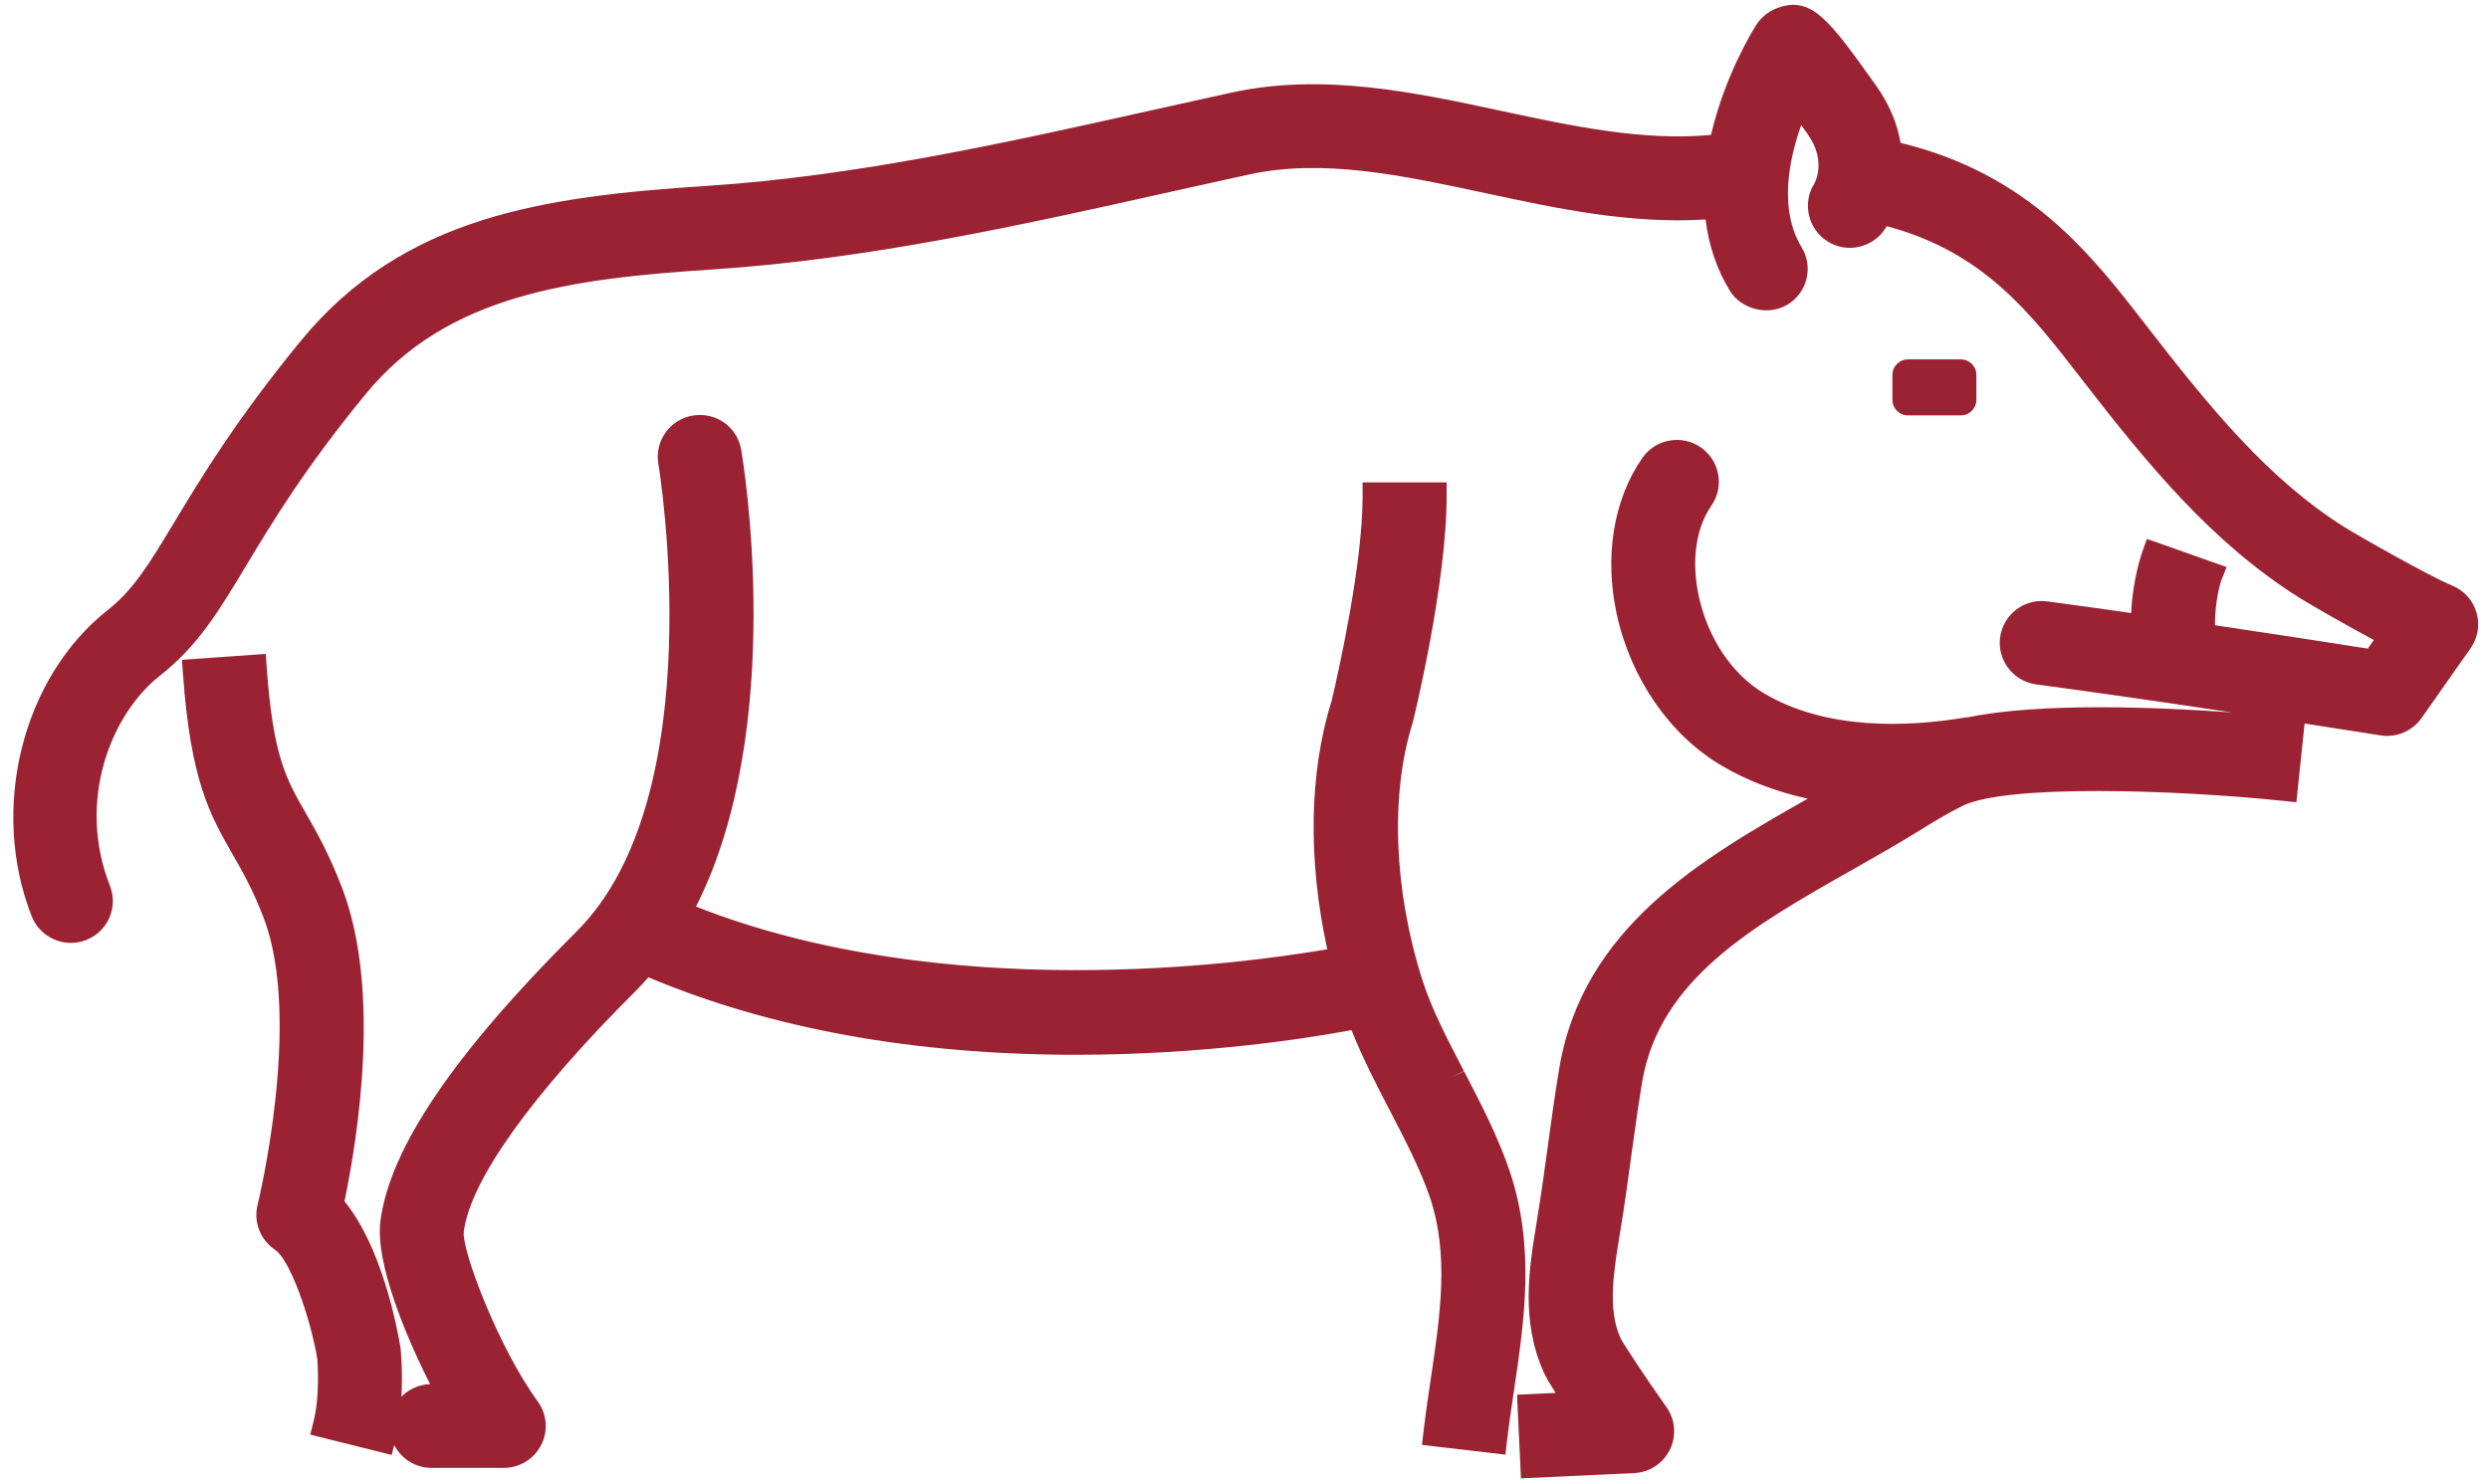 <svg 
 xmlns="http://www.w3.org/2000/svg"
 xmlns:xlink="http://www.w3.org/1999/xlink"
 width="161px" height="96px">
<path fill-rule="evenodd"  fill="rgb(155, 34, 50)"
 d="M126.841,23.254 C127.394,23.254 127.841,23.702 127.841,24.254 L127.841,25.875 C127.841,26.427 127.394,26.875 126.841,26.875 L123.411,26.875 C122.858,26.875 122.411,26.427 122.411,25.875 L122.411,24.254 C122.411,23.702 122.858,23.254 123.411,23.254 L126.841,23.254 ZM159.809,41.945 L156.637,46.460 C156.048,47.302 155.006,47.749 153.977,47.581 C153.507,47.506 151.670,47.214 149.072,46.813 L148.540,51.909 L147.640,51.814 C140.756,51.101 129.788,50.730 126.944,52.145 C125.977,52.626 125.018,53.205 124.126,53.760 C122.752,54.612 121.301,55.434 119.836,56.265 C113.408,59.909 107.334,63.350 106.218,70.030 C105.961,71.571 105.749,73.121 105.535,74.670 L105.508,74.862 C105.298,76.413 105.085,77.969 104.833,79.515 L104.776,79.861 C104.381,82.256 103.973,84.731 104.826,86.592 C104.965,86.879 106.324,88.977 107.794,91.043 C108.367,91.850 108.452,92.905 108.017,93.795 C107.582,94.686 106.695,95.266 105.705,95.314 L98.382,95.655 L98.128,90.245 L100.624,90.127 C100.249,89.533 99.999,89.101 99.879,88.835 C98.342,85.482 98.911,82.030 99.414,78.982 L99.467,78.646 C99.713,77.144 99.918,75.637 100.125,74.130 C100.355,72.450 100.581,70.790 100.857,69.141 C102.382,60.011 110.074,55.567 116.935,51.677 C114.851,51.221 112.962,50.492 111.299,49.501 C107.992,47.531 105.478,43.882 104.578,39.736 C103.766,36.002 104.369,32.319 106.232,29.634 C106.646,29.038 107.265,28.639 107.980,28.509 C108.693,28.378 109.418,28.536 110.014,28.947 C110.610,29.358 111.010,29.977 111.139,30.689 C111.270,31.401 111.114,32.121 110.701,32.715 C109.690,34.172 109.393,36.313 109.887,38.589 C110.476,41.294 112.045,43.635 114.087,44.851 C118.142,47.268 123.397,47.042 127.095,46.430 L127.226,46.408 L127.286,46.414 C132.056,45.433 139.731,45.763 144.377,46.097 C140.469,45.510 135.905,44.844 131.709,44.282 C130.225,44.082 129.177,42.716 129.377,41.236 C129.575,39.761 130.939,38.711 132.427,38.912 C134.194,39.149 136.029,39.404 137.853,39.664 C137.957,37.444 138.541,35.798 138.569,35.718 L138.875,34.870 L144.029,36.693 L143.677,37.567 C143.678,37.567 143.251,38.867 143.279,40.456 C147.463,41.078 151.130,41.648 153.159,41.967 L153.550,41.411 C151.507,40.314 149.265,39.013 148.687,38.648 C143.051,35.079 138.976,30.119 134.610,24.479 L134.491,24.324 C131.300,20.203 128.279,16.299 122.039,14.633 C121.995,14.712 121.963,14.761 121.952,14.778 C121.574,15.379 120.970,15.806 120.261,15.967 C119.555,16.130 118.828,16.004 118.212,15.616 C116.960,14.831 116.569,13.168 117.340,11.911 C117.420,11.775 118.159,10.407 116.919,8.665 C116.774,8.465 116.638,8.275 116.509,8.095 C115.693,10.399 115.070,13.579 116.535,15.996 C116.912,16.615 117.024,17.343 116.850,18.045 C116.675,18.747 116.238,19.341 115.617,19.715 C114.379,20.456 112.629,20.027 111.886,18.799 C111.053,17.428 110.529,15.885 110.324,14.200 C105.427,14.508 100.675,13.481 96.068,12.493 C90.653,11.335 85.578,10.250 80.795,11.289 C79.282,11.618 77.771,11.955 76.257,12.292 L75.659,12.425 C66.077,14.564 56.177,16.772 46.103,17.434 C36.950,18.032 28.944,19.051 23.669,25.480 C19.718,30.291 17.621,33.775 15.937,36.575 C14.116,39.602 12.800,41.786 10.342,43.723 C7.164,46.223 4.952,51.834 7.110,57.310 C7.375,57.983 7.362,58.719 7.072,59.383 C6.782,60.047 6.249,60.557 5.574,60.821 C5.260,60.946 4.924,61.009 4.581,61.009 C3.472,61.009 2.456,60.318 2.052,59.289 C-0.683,52.352 1.432,43.832 6.972,39.471 C8.647,38.154 9.689,36.424 11.267,33.804 C12.960,30.992 15.264,27.165 19.460,22.050 C26.120,13.938 35.305,12.711 45.747,12.027 C55.400,11.395 65.088,9.233 74.458,7.143 C76.193,6.754 77.913,6.371 79.633,5.996 C85.581,4.697 91.492,5.969 97.206,7.196 C101.684,8.155 106.298,9.141 110.679,8.729 C111.543,4.963 113.347,2.020 113.561,1.680 C113.871,1.155 114.373,0.736 114.961,0.521 C117.188,-0.295 118.318,1.284 121.345,5.526 C122.182,6.697 122.715,7.944 122.938,9.243 C131.251,11.273 135.254,16.443 138.794,21.016 L138.913,21.168 C142.959,26.396 146.705,30.974 151.599,34.075 C152.397,34.580 157.104,37.267 158.619,37.888 C159.386,38.204 159.958,38.841 160.191,39.633 C160.423,40.426 160.283,41.269 159.809,41.945 ZM17.254,43.210 C17.665,48.922 18.500,50.380 19.765,52.589 C20.483,53.842 21.291,55.253 22.142,57.490 C24.650,64.066 23.156,73.525 22.284,77.729 C24.659,80.636 25.651,85.671 25.906,87.197 C25.912,87.248 26.060,88.634 25.965,90.374 C26.441,89.890 27.097,89.582 27.823,89.561 C26.227,86.417 24.270,81.691 24.606,79.029 C25.192,74.333 29.347,68.192 37.306,60.259 C46.125,51.468 42.624,30.230 42.587,30.016 C42.465,29.306 42.626,28.587 43.046,27.996 C43.464,27.406 44.089,27.013 44.803,26.890 C46.310,26.640 47.686,27.616 47.943,29.099 C48.071,29.843 50.924,47.011 45.021,58.660 C61.039,64.973 80.225,62.390 85.855,61.421 C84.587,55.636 84.684,49.958 86.140,45.332 L86.154,45.271 C86.620,43.289 88.139,36.484 88.139,32.116 L88.139,31.214 L93.574,31.214 L93.574,32.116 C93.574,37.794 91.471,46.394 91.380,46.757 C89.910,51.419 90.156,57.643 92.023,63.463 C92.615,65.308 93.624,67.246 94.690,69.296 L94.692,69.296 L93.887,69.712 L94.703,69.317 C95.792,71.414 96.919,73.583 97.661,75.800 C99.304,80.716 98.604,85.435 97.928,89.999 C97.767,91.075 97.608,92.148 97.482,93.224 L97.376,94.121 L91.978,93.490 L92.084,92.592 C92.217,91.462 92.383,90.334 92.551,89.209 C93.162,85.093 93.740,81.205 92.506,77.514 C91.899,75.699 90.873,73.724 89.880,71.813 C88.971,70.070 88.106,68.374 87.421,66.653 C84.677,67.166 77.903,68.249 69.601,68.249 C59.135,68.249 49.835,66.563 41.943,63.235 C41.689,63.527 41.425,63.813 41.149,64.089 C34.373,70.843 30.413,76.387 29.998,79.701 C29.853,80.854 32.219,87.161 34.781,90.676 C35.386,91.505 35.471,92.586 35.004,93.499 C34.541,94.409 33.613,94.977 32.584,94.977 L27.905,94.977 C26.854,94.977 25.951,94.373 25.499,93.500 L25.339,94.141 L20.069,92.825 L20.287,91.951 C20.707,90.272 20.541,88.135 20.521,87.895 C20.060,85.211 18.762,81.512 17.793,80.868 C16.841,80.235 16.386,79.067 16.662,77.960 C16.694,77.835 19.572,65.999 17.063,59.412 C16.361,57.572 15.695,56.409 15.051,55.285 C13.591,52.737 12.332,50.543 11.835,43.595 L11.771,42.696 L17.190,42.309 L17.254,43.210 Z"/>
</svg>